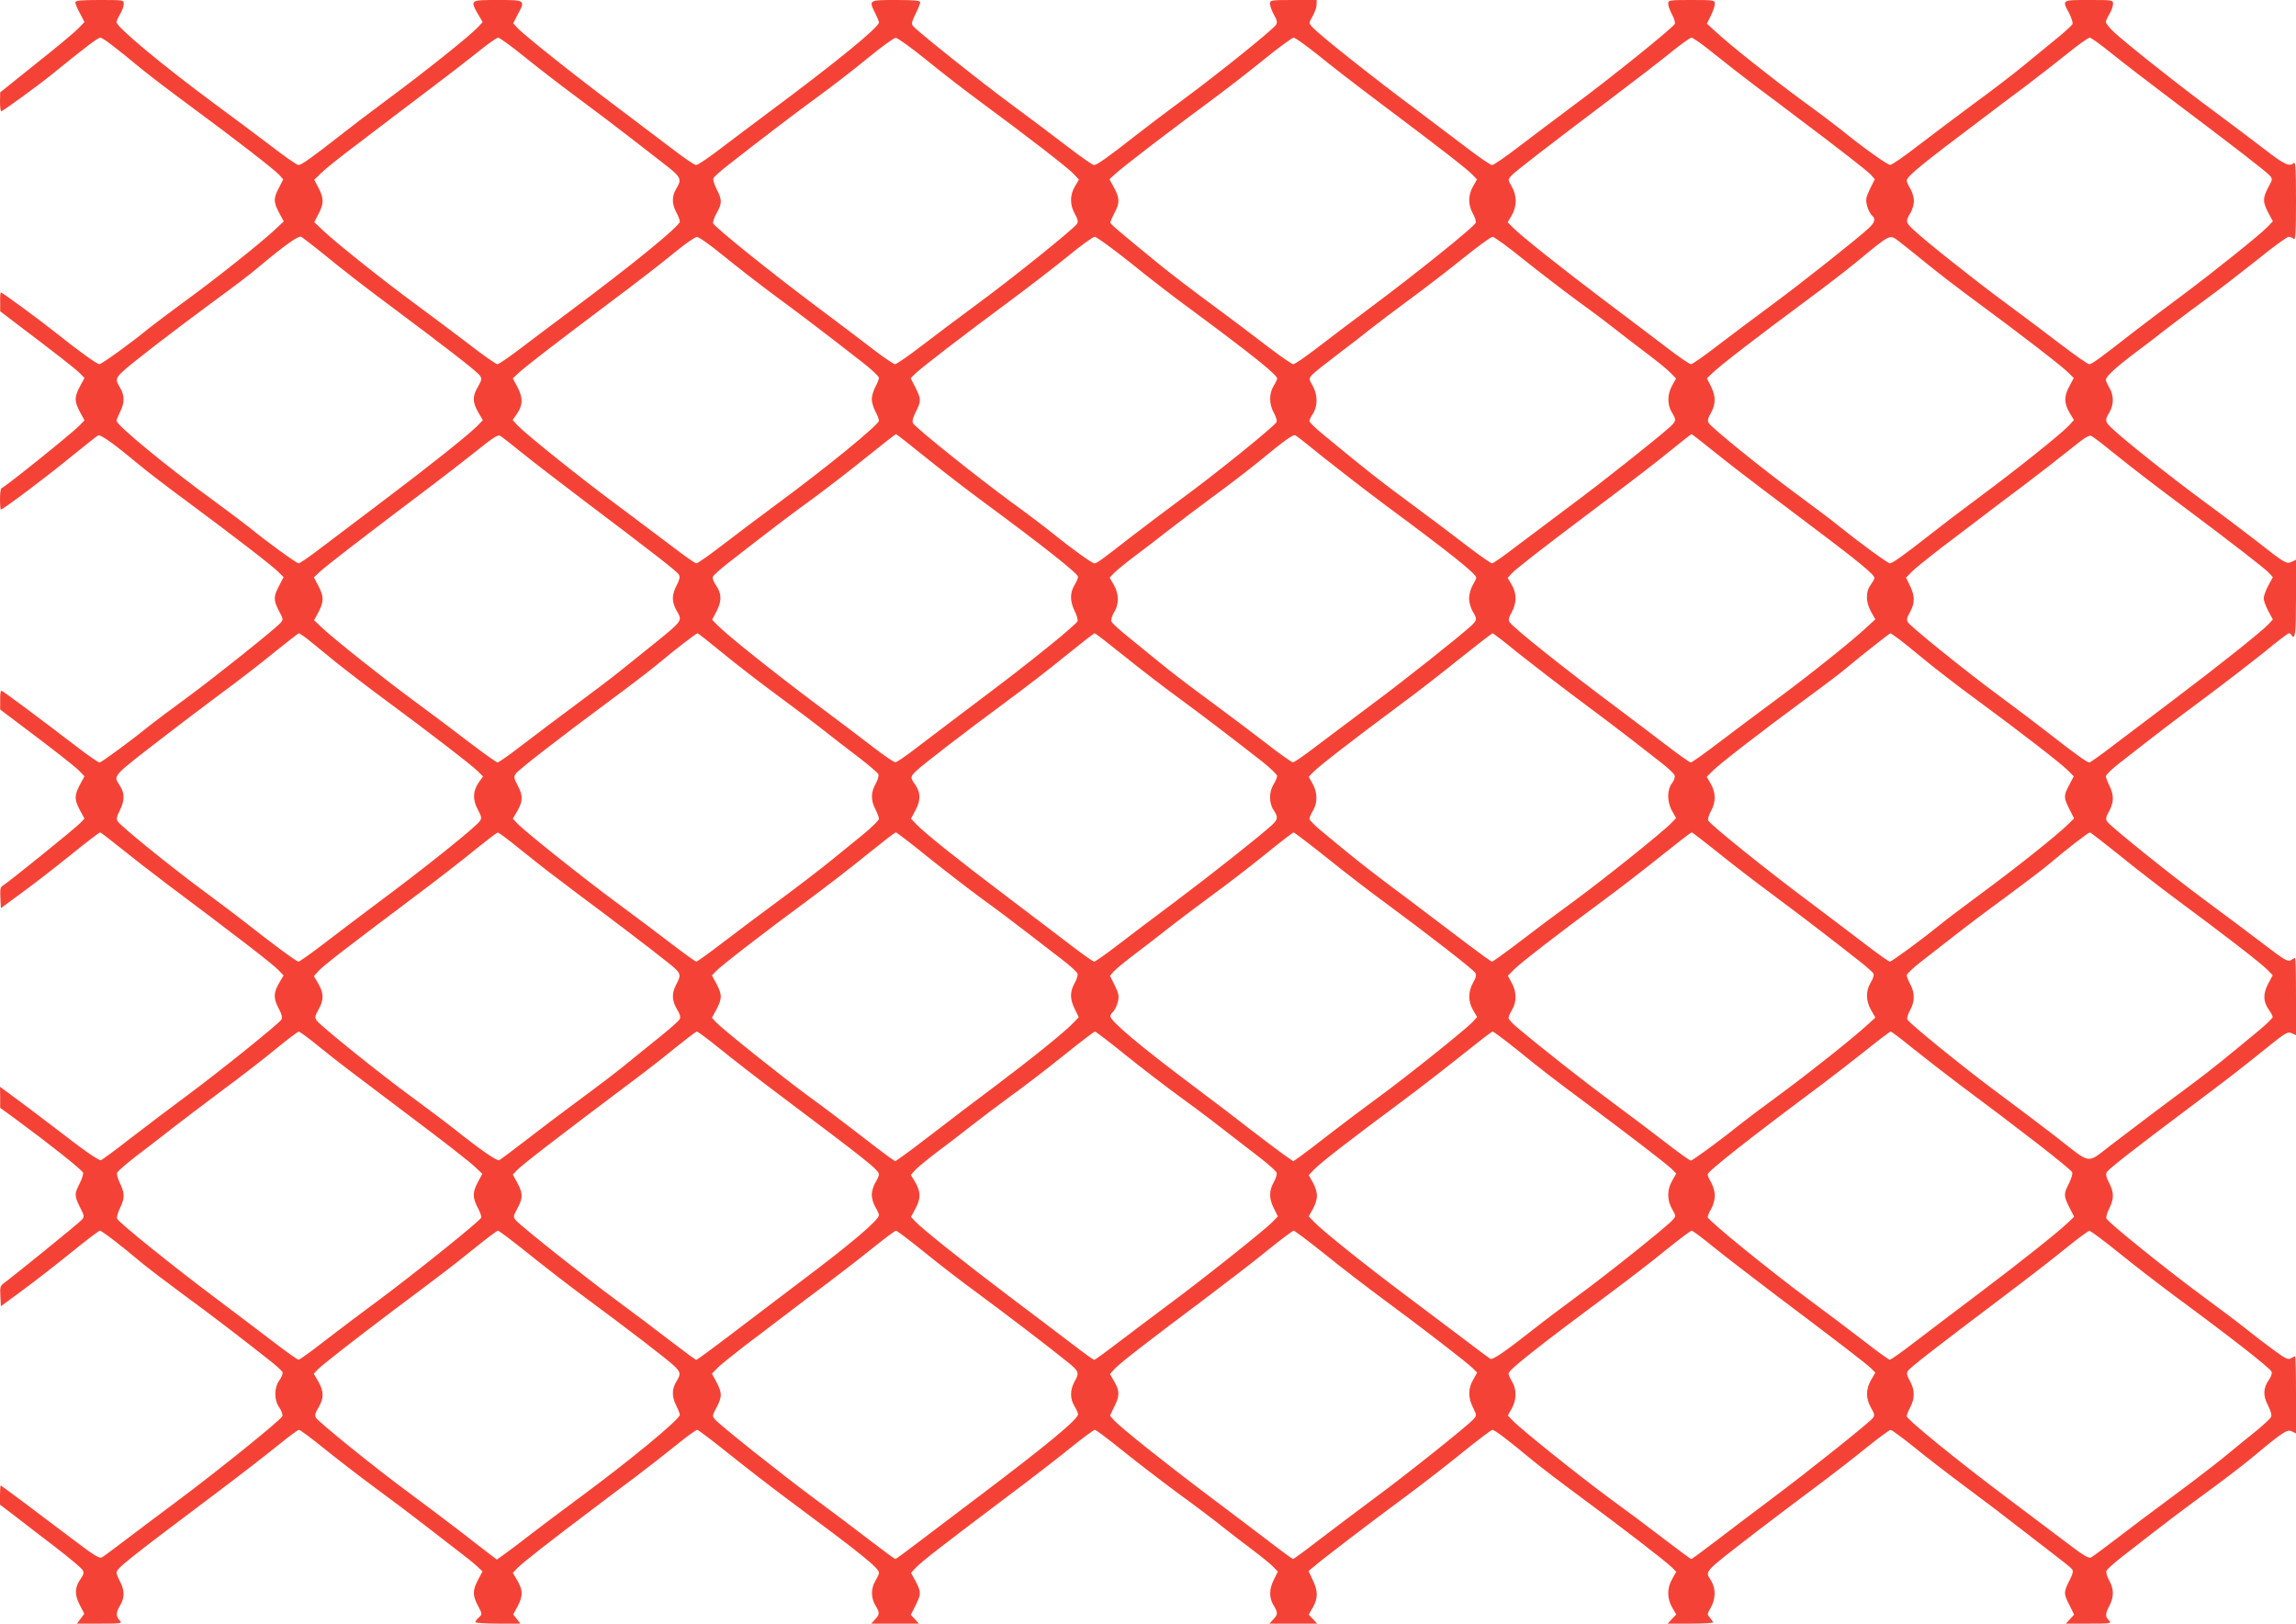 <?xml version="1.0" standalone="no"?>
<!DOCTYPE svg PUBLIC "-//W3C//DTD SVG 20010904//EN"
 "http://www.w3.org/TR/2001/REC-SVG-20010904/DTD/svg10.dtd">
<svg version="1.0" xmlns="http://www.w3.org/2000/svg"
 width="1280pt" height="905pt" viewBox="0 0 1280 905"
 preserveAspectRatio="xMidYMid meet">
<g transform="translate(0,905) scale(0.1,-0.1)"
fill="#f44336" stroke="none">
<path d="M420 9036 c0 -7 11 -35 26 -61 l25 -48 -36 -37 c-20 -21 -126 -109
-236 -196 l-198 -159 -1 -52 c0 -29 3 -53 7 -53 9 0 204 142 287 209 183 149
252 201 265 201 14 0 85 -54 226 -171 44 -36 163 -127 265 -202 263 -194 481
-363 507 -392 l22 -25 -24 -47 c-31 -58 -31 -78 1 -139 l26 -48 -49 -46 c-80
-75 -335 -278 -502 -399 -86 -63 -176 -131 -201 -151 -93 -77 -263 -200 -276
-200 -14 0 -128 83 -249 180 -80 64 -292 220 -300 220 -3 0 -5 -24 -4 -52 l0
-53 72 -55 c233 -176 355 -271 375 -293 l23 -24 -26 -48 c-31 -60 -31 -80 0
-140 l26 -48 -28 -29 c-39 -41 -421 -348 -433 -348 -6 0 -10 -27 -10 -60 0
-33 2 -60 5 -60 12 0 239 170 380 285 83 67 155 125 162 128 12 8 90 -48 228
-163 44 -37 163 -128 265 -203 240 -178 478 -360 513 -396 l28 -28 -25 -48
c-32 -60 -32 -80 -1 -140 25 -46 25 -48 8 -68 -33 -36 -371 -306 -525 -419
-84 -61 -173 -128 -198 -148 -102 -83 -274 -210 -285 -210 -7 0 -64 39 -126
87 -225 172 -414 313 -421 313 -5 0 -8 -24 -7 -52 l0 -53 77 -58 c228 -171
340 -259 365 -285 l28 -29 -26 -48 c-31 -60 -31 -80 0 -140 l26 -48 -23 -24
c-25 -27 -407 -336 -433 -350 -13 -7 -15 -22 -13 -67 l3 -58 117 86 c65 47
187 142 273 211 85 69 158 125 163 125 4 0 54 -38 112 -85 58 -47 175 -138
260 -202 399 -299 591 -447 623 -481 l28 -29 -26 -44 c-31 -55 -31 -84 -1
-141 17 -31 21 -50 15 -61 -13 -22 -338 -284 -528 -425 -86 -64 -226 -169
-311 -235 -85 -66 -160 -122 -168 -124 -7 -3 -65 35 -130 84 -64 49 -164 125
-222 169 -58 44 -129 97 -158 118 l-52 38 1 -59 0 -58 77 -56 c201 -148 371
-283 385 -305 3 -6 -5 -32 -18 -59 -31 -60 -31 -69 1 -134 25 -50 26 -53 8
-72 -17 -19 -386 -318 -432 -351 -20 -14 -23 -23 -20 -72 l3 -57 125 92 c69
51 191 146 271 211 80 65 150 118 156 118 11 0 124 -87 228 -175 33 -28 141
-110 240 -183 166 -122 285 -213 472 -360 40 -31 75 -63 78 -70 3 -8 -5 -28
-17 -45 -31 -43 -31 -111 0 -154 12 -17 19 -38 16 -47 -8 -21 -364 -308 -594
-479 -102 -76 -232 -174 -290 -218 -58 -44 -113 -85 -122 -90 -13 -7 -44 11
-145 88 -223 169 -416 313 -419 313 -2 0 -4 -24 -4 -53 l0 -54 83 -63 c45 -35
146 -113 225 -173 78 -60 147 -118 153 -129 8 -14 5 -25 -11 -48 -34 -47 -35
-88 -6 -145 l26 -50 -20 -27 -21 -28 127 0 c123 0 127 1 111 18 -22 24 -21 44
3 84 25 42 25 83 0 131 -11 20 -20 43 -20 50 0 25 40 57 565 452 127 95 277
212 335 259 58 47 110 86 117 86 6 0 67 -45 135 -100 68 -55 197 -155 288
-222 91 -67 215 -160 275 -207 61 -47 144 -112 185 -143 41 -31 90 -70 108
-87 l32 -30 -25 -47 c-31 -59 -31 -87 0 -145 24 -46 24 -47 5 -64 -11 -10 -20
-22 -20 -27 0 -4 57 -8 126 -8 l125 0 -20 26 -20 25 25 46 c30 58 30 87 -1
142 l-26 44 28 29 c26 27 184 151 413 323 52 40 156 118 230 173 74 56 182
140 240 187 58 47 110 85 117 85 6 0 81 -57 167 -126 86 -69 239 -188 340
-263 410 -304 506 -381 506 -408 0 -7 -9 -27 -20 -45 -25 -42 -25 -94 0 -136
25 -41 25 -50 -2 -79 l-21 -23 133 0 133 0 -22 24 -23 25 26 52 c32 65 32 74
1 134 l-26 48 28 30 c31 33 163 135 518 402 132 99 291 222 353 273 63 50 119
92 126 92 6 0 77 -53 156 -117 80 -65 222 -173 315 -242 94 -68 202 -150 240
-181 39 -31 113 -88 165 -127 52 -39 106 -83 119 -97 l25 -26 -22 -44 c-27
-54 -28 -101 -2 -144 25 -41 25 -50 -2 -79 l-21 -23 133 0 133 0 -23 25 -24
25 23 40 c29 52 29 90 0 152 l-24 51 35 29 c54 46 292 228 495 378 100 74 250
190 333 258 83 67 156 122 162 122 13 0 89 -58 225 -171 44 -36 163 -127 265
-202 233 -172 477 -360 510 -393 l25 -25 -22 -39 c-30 -50 -30 -109 -1 -160
l23 -39 -24 -25 -24 -26 126 0 c70 0 127 3 127 7 0 3 -8 15 -17 26 -17 18 -16
21 5 57 27 48 28 105 2 148 -35 58 -53 38 249 272 68 52 208 158 311 235 104
77 242 184 308 238 66 53 126 97 132 97 6 0 66 -44 132 -97 66 -54 202 -159
302 -233 100 -74 222 -167 271 -206 50 -39 136 -105 192 -148 55 -42 107 -83
113 -91 10 -12 7 -25 -14 -67 -32 -64 -32 -70 1 -135 l26 -53 -23 -25 -23 -25
128 0 c123 0 128 1 112 18 -22 24 -21 34 3 82 26 50 25 93 -1 140 -12 21 -19
45 -16 54 4 9 44 45 89 80 254 198 327 253 468 356 85 62 191 143 235 179 194
161 214 175 241 163 l24 -12 0 215 c0 118 -2 215 -5 215 -3 0 -13 -5 -23 -11
-16 -10 -31 -2 -98 47 -43 31 -110 83 -149 114 -38 31 -147 113 -241 182 -196
144 -533 415 -541 436 -3 7 4 33 16 56 27 55 27 88 -1 143 -17 33 -20 48 -12
61 12 18 172 143 454 354 227 170 282 213 430 332 111 90 124 97 146 87 l24
-11 0 215 c0 118 -2 215 -5 215 -3 0 -14 -5 -24 -12 -17 -10 -36 1 -156 93
-75 57 -216 163 -314 235 -198 146 -539 420 -555 446 -8 13 -5 26 12 56 27 49
28 91 2 142 -11 22 -20 46 -20 53 0 8 35 42 78 75 225 176 293 228 471 360
107 80 255 194 329 253 73 60 137 109 142 109 5 0 12 -4 15 -10 20 -32 25 8
25 205 l0 215 -25 -12 c-29 -13 -37 -8 -205 124 -58 45 -181 138 -275 207
-174 127 -450 346 -517 410 -44 40 -45 49 -18 93 25 42 25 94 0 136 -11 18
-20 38 -20 45 0 18 59 72 160 148 47 35 126 95 175 134 50 39 149 113 220 165
72 52 201 152 289 222 87 71 166 128 175 128 9 0 22 -5 29 -12 9 -9 12 38 12
212 0 174 -3 221 -12 212 -23 -23 -51 -11 -161 74 -62 48 -186 141 -276 208
-192 141 -507 391 -568 449 -24 23 -43 47 -43 54 0 7 9 27 20 45 11 18 20 43
20 56 0 22 -2 22 -135 22 -152 0 -150 1 -110 -73 13 -26 22 -53 19 -61 -3 -7
-46 -47 -96 -87 -50 -41 -132 -108 -183 -150 -50 -41 -172 -135 -271 -207 -98
-73 -240 -179 -314 -236 -74 -58 -143 -105 -152 -105 -16 -1 -156 100 -278
199 -25 20 -121 93 -215 161 -172 127 -402 309 -484 386 l-45 41 22 45 c12 24
22 54 22 66 0 20 -4 21 -130 21 -126 0 -130 -1 -130 -21 0 -12 10 -38 21 -59
12 -21 19 -45 16 -53 -7 -19 -364 -307 -569 -458 -91 -68 -227 -170 -300 -226
-74 -57 -141 -103 -150 -103 -8 0 -69 41 -134 91 -66 50 -189 143 -274 207
-258 192 -554 427 -595 472 -19 22 -19 22 3 60 12 22 22 50 22 64 l0 26 -130
0 c-126 0 -130 -1 -130 -21 0 -12 10 -39 22 -61 17 -29 20 -43 12 -56 -16 -26
-330 -279 -514 -414 -91 -67 -214 -160 -275 -208 -149 -117 -210 -160 -226
-160 -8 0 -72 45 -144 100 -71 55 -211 160 -310 233 -174 128 -530 412 -555
442 -10 12 -7 25 14 67 14 28 26 58 26 65 0 10 -31 13 -135 13 -153 0 -153 0
-115 -75 11 -22 20 -44 20 -50 0 -27 -239 -222 -610 -498 -85 -63 -208 -156
-274 -206 -65 -50 -126 -91 -135 -91 -9 0 -63 37 -121 81 -58 44 -202 153
-320 242 -230 172 -521 403 -557 443 l-22 24 24 47 c45 83 45 83 -110 83 -154
0 -155 0 -110 -79 l26 -44 -28 -30 c-44 -47 -298 -250 -497 -397 -100 -74
-222 -167 -271 -206 -153 -120 -215 -164 -231 -164 -8 0 -78 48 -155 108 -78
59 -214 161 -304 227 -293 216 -555 434 -555 461 0 8 9 28 20 46 11 18 20 43
20 56 0 22 -2 22 -135 22 -107 0 -135 -3 -135 -14z m2492 -293 c66 -54 204
-161 308 -238 104 -77 235 -176 292 -221 56 -44 142 -110 191 -148 94 -73 100
-84 67 -138 -25 -42 -25 -83 0 -131 11 -20 20 -44 20 -52 0 -25 -265 -241
-610 -498 -85 -63 -208 -156 -274 -206 -65 -50 -125 -91 -133 -91 -8 0 -77 48
-154 108 -77 59 -214 161 -303 227 -185 136 -448 346 -518 413 l-46 44 24 46
c30 57 30 87 0 144 l-24 46 38 37 c20 20 92 78 158 128 237 181 309 235 462
351 85 64 199 152 254 196 54 44 105 80 113 80 8 0 69 -44 135 -97z m2250 -25
c83 -68 224 -177 314 -243 251 -185 476 -359 509 -394 l30 -32 -23 -39 c-28
-49 -28 -101 0 -152 17 -30 20 -43 12 -56 -17 -27 -370 -311 -559 -449 -93
-69 -231 -172 -305 -229 -74 -57 -142 -104 -150 -104 -8 0 -62 37 -120 81 -58
45 -202 154 -320 242 -250 187 -566 441 -574 462 -3 8 6 34 19 57 31 54 31 73
1 132 -14 27 -22 54 -19 62 2 7 39 40 81 73 206 161 374 289 499 380 76 55
201 152 278 215 77 63 148 115 158 115 10 1 86 -54 169 -121z m2180 30 c62
-51 221 -174 353 -273 353 -265 487 -370 514 -399 l25 -26 -22 -39 c-28 -49
-28 -103 -1 -151 12 -21 19 -45 16 -52 -7 -21 -329 -280 -577 -465 -118 -88
-262 -197 -320 -242 -58 -44 -112 -81 -120 -81 -8 0 -73 45 -145 100 -71 55
-213 162 -315 237 -102 75 -230 173 -284 217 -237 194 -276 227 -276 236 0 5
11 30 25 57 29 53 27 82 -9 146 l-21 38 40 36 c51 45 312 245 516 395 87 64
225 171 306 237 82 66 156 121 165 121 9 0 67 -42 130 -92z m2208 7 c58 -47
166 -131 240 -187 74 -55 178 -133 230 -173 224 -168 387 -295 409 -318 l23
-26 -27 -54 c-23 -49 -25 -59 -16 -95 6 -22 18 -45 26 -52 23 -19 18 -39 -16
-71 -62 -58 -375 -306 -535 -424 -89 -66 -226 -168 -303 -227 -77 -60 -146
-108 -154 -108 -8 0 -68 41 -133 91 -66 50 -222 169 -349 264 -238 180 -458
354 -510 406 l-30 30 23 39 c29 50 29 109 0 160 -22 38 -22 39 -3 60 21 24
193 156 545 422 129 97 282 215 340 262 58 47 112 86 120 86 8 0 62 -38 120
-85z m2220 -1 c58 -47 211 -165 340 -262 344 -259 524 -398 543 -420 17 -19
17 -22 -8 -67 -31 -60 -31 -80 0 -140 l26 -48 -28 -30 c-43 -45 -295 -247
-481 -386 -92 -68 -214 -160 -272 -205 -188 -147 -228 -176 -243 -176 -8 0
-79 50 -158 110 -79 61 -218 165 -309 232 -171 126 -447 345 -512 407 -44 40
-45 49 -18 93 11 18 20 49 20 68 0 19 -9 50 -20 68 -11 18 -20 38 -20 45 0 24
79 88 430 352 52 40 156 118 230 173 74 56 182 140 240 187 58 47 112 85 120
85 8 0 62 -39 120 -86z m-9980 -1109 c142 -116 228 -182 410 -318 278 -207
460 -348 475 -370 12 -18 11 -25 -10 -62 -32 -53 -31 -87 1 -143 l26 -44 -33
-34 c-56 -55 -270 -225 -514 -409 -126 -95 -283 -214 -349 -264 -65 -50 -124
-91 -131 -91 -12 0 -185 126 -275 200 -25 20 -115 88 -201 151 -251 182 -539
419 -539 443 0 7 9 29 20 51 25 50 25 91 0 133 -27 44 -26 53 13 90 42 41 276
221 512 395 99 72 207 154 239 182 157 131 230 183 246 175 8 -5 58 -43 110
-85z m2245 -22 c72 -59 200 -158 285 -221 147 -108 277 -207 486 -370 52 -40
94 -80 94 -88 0 -8 -9 -31 -20 -51 -11 -21 -20 -51 -20 -68 0 -17 9 -47 20
-68 11 -20 20 -44 20 -52 0 -22 -290 -259 -560 -458 -102 -75 -243 -182 -315
-237 -71 -55 -136 -100 -143 -100 -7 0 -67 42 -133 93 -67 50 -204 153 -305
229 -201 148 -512 398 -558 446 l-28 31 21 30 c36 50 38 92 7 151 l-27 51 33
31 c39 36 205 164 523 403 127 95 280 213 340 263 61 50 119 91 130 91 11 1
78 -47 150 -106z m2264 -35 c97 -79 251 -198 342 -264 339 -251 479 -363 479
-384 0 -5 -9 -24 -20 -42 -26 -43 -25 -101 1 -148 12 -21 19 -45 16 -52 -7
-20 -341 -290 -527 -426 -85 -63 -211 -158 -280 -211 -176 -137 -195 -151
-209 -151 -13 0 -130 84 -236 170 -38 31 -141 109 -228 172 -183 134 -535 415
-547 439 -6 10 -1 32 16 64 30 61 30 69 -2 134 l-27 53 24 24 c31 31 274 218
519 399 107 79 256 194 330 254 74 61 143 111 153 111 10 0 98 -64 196 -142z
m2197 14 c88 -70 218 -170 289 -222 72 -52 171 -126 220 -165 50 -39 133 -103
185 -142 52 -39 108 -85 124 -102 l30 -31 -22 -39 c-27 -48 -28 -106 -2 -149
26 -42 25 -48 -7 -79 -63 -58 -385 -314 -557 -441 -101 -76 -238 -179 -305
-229 -66 -51 -126 -93 -133 -93 -7 0 -71 45 -143 100 -71 55 -213 162 -315
237 -166 122 -237 178 -487 384 -40 33 -73 65 -73 72 0 7 9 26 20 42 27 41 26
106 -2 155 -22 38 -22 38 -3 61 11 12 74 62 140 112 66 50 152 116 190 147 39
31 136 104 216 163 81 59 213 161 295 227 82 66 156 120 165 120 9 0 88 -57
175 -128z m2093 101 c20 -15 83 -66 141 -113 58 -48 188 -148 290 -223 242
-178 478 -360 513 -396 l28 -28 -26 -49 c-30 -56 -28 -95 7 -152 l20 -33 -28
-31 c-45 -48 -298 -250 -498 -398 -100 -74 -222 -167 -271 -206 -149 -117
-215 -164 -229 -164 -12 0 -177 121 -286 209 -25 21 -128 99 -230 174 -201
148 -477 372 -494 399 -8 13 -5 26 12 56 28 50 28 93 0 149 l-22 44 30 29 c36
37 269 216 514 397 102 75 232 175 290 223 195 160 183 155 239 113z m-7684
-1173 c55 -45 213 -166 350 -270 380 -287 517 -393 529 -412 8 -13 5 -28 -12
-61 -28 -56 -28 -92 2 -144 31 -53 31 -53 -126 -180 -68 -54 -157 -126 -198
-159 -41 -33 -149 -115 -240 -182 -91 -67 -223 -167 -295 -222 -71 -55 -135
-100 -141 -100 -6 0 -76 50 -155 110 -79 61 -218 165 -309 232 -178 131 -449
347 -517 411 l-42 40 25 46 c30 58 30 86 -1 145 l-25 48 32 30 c18 17 94 77
168 134 74 57 167 128 205 157 39 30 140 106 225 170 85 64 208 159 273 211
93 75 122 94 135 87 9 -5 62 -46 117 -91z m2250 -25 c85 -69 228 -179 317
-245 338 -249 538 -407 538 -425 0 -8 -9 -29 -20 -47 -26 -43 -25 -90 1 -144
12 -23 19 -49 16 -57 -3 -8 -71 -68 -152 -133 -143 -116 -234 -186 -500 -386
-72 -54 -179 -136 -240 -182 -60 -47 -116 -85 -123 -85 -7 -1 -64 38 -125 85
-62 48 -209 159 -327 247 -227 170 -496 385 -542 434 l-28 29 26 49 c29 58 27
98 -6 145 -12 17 -19 37 -16 45 3 8 43 44 88 79 252 196 327 253 463 352 83
61 221 167 307 237 87 70 160 127 163 127 3 0 75 -56 160 -125z m2230 -10 c83
-66 233 -182 335 -258 369 -273 510 -386 510 -407 0 -5 -9 -24 -20 -42 -11
-19 -20 -51 -20 -73 0 -22 9 -54 20 -73 26 -42 25 -48 -7 -79 -64 -59 -386
-315 -557 -441 -102 -76 -239 -179 -305 -229 -66 -51 -126 -93 -133 -92 -7 0
-74 47 -148 105 -74 57 -216 164 -315 237 -99 72 -218 163 -265 202 -47 38
-129 105 -182 148 -53 42 -99 84 -102 93 -3 9 3 32 15 51 28 45 28 100 -1 152
l-24 41 25 26 c13 14 67 58 119 97 52 39 136 103 185 142 50 39 160 122 245
185 85 62 200 150 255 195 153 126 196 156 208 148 7 -4 80 -61 162 -128z
m2155 50 c97 -78 182 -144 485 -372 336 -252 425 -325 425 -345 0 -5 -10 -22
-21 -38 -29 -38 -28 -96 2 -150 l24 -42 -50 -46 c-80 -75 -333 -277 -510 -407
-90 -66 -229 -171 -310 -232 -81 -62 -153 -113 -159 -113 -6 0 -67 43 -136 96
-69 53 -195 148 -280 212 -287 214 -574 443 -594 474 -8 13 -5 26 12 56 28 51
28 103 0 152 l-23 39 25 27 c23 24 166 136 415 323 296 223 370 280 470 361
61 49 112 90 115 90 3 0 52 -38 110 -85z m2241 -18 c126 -101 233 -183 414
-318 245 -183 429 -326 453 -351 l23 -25 -26 -48 c-14 -26 -25 -58 -25 -70 0
-12 11 -44 25 -70 l26 -48 -23 -25 c-38 -41 -278 -232 -523 -417 -126 -95
-283 -214 -349 -264 -65 -50 -123 -91 -128 -91 -13 0 -82 50 -223 160 -60 47
-184 141 -275 208 -185 136 -498 388 -514 414 -8 13 -5 27 12 56 28 50 28 89
0 147 l-22 45 30 31 c16 17 88 75 159 130 72 54 171 130 220 167 50 38 160
122 245 185 85 64 202 155 259 201 85 69 108 83 122 75 10 -5 64 -46 120 -92z
m-10067 -1039 c22 -18 88 -71 146 -119 58 -47 188 -147 290 -222 243 -180 478
-360 514 -396 l29 -29 -23 -32 c-34 -48 -36 -96 -7 -151 22 -42 24 -49 11 -67
-24 -34 -313 -266 -594 -474 -85 -64 -211 -159 -280 -212 -69 -53 -130 -96
-136 -96 -11 0 -136 92 -305 225 -42 33 -148 113 -235 177 -177 131 -452 354
-468 380 -8 13 -5 28 12 61 27 55 28 92 2 135 -39 63 -57 43 255 284 66 51
201 154 301 228 101 74 239 181 308 238 70 56 129 102 132 102 3 0 25 -14 48
-32z m2316 -79 c74 -61 209 -165 300 -232 91 -67 208 -155 261 -197 52 -41
141 -110 198 -153 56 -43 105 -85 108 -93 3 -9 -4 -33 -16 -54 -26 -47 -27
-90 -1 -140 11 -22 20 -46 20 -54 0 -8 -38 -45 -83 -83 -46 -37 -128 -104
-182 -148 -54 -44 -180 -141 -280 -215 -101 -74 -246 -183 -323 -242 -78 -60
-145 -108 -150 -108 -5 0 -65 43 -133 95 -68 52 -207 157 -309 232 -190 140
-517 401 -558 445 l-23 25 26 44 c31 55 31 84 1 141 -21 41 -23 48 -10 66 15
22 240 196 522 405 103 76 221 166 262 200 102 85 221 177 229 177 3 0 67 -50
141 -111z m2234 -13 c85 -69 223 -175 308 -237 144 -106 275 -206 466 -355 45
-36 82 -72 82 -79 0 -8 -9 -29 -20 -47 -26 -42 -26 -104 0 -143 26 -40 25 -51
-7 -82 -65 -60 -344 -281 -543 -430 -118 -88 -265 -199 -327 -247 -61 -47
-117 -86 -123 -86 -6 0 -62 39 -123 86 -62 47 -224 171 -362 275 -265 200
-462 357 -508 406 l-28 30 26 49 c29 55 28 98 -6 145 -25 35 -24 40 10 73 38
36 282 224 501 385 96 71 245 185 330 255 85 69 158 126 163 126 4 0 76 -56
161 -124z m2198 15 c74 -59 222 -173 329 -253 106 -79 239 -179 294 -222 55
-43 133 -103 172 -134 40 -31 76 -64 79 -74 3 -10 -3 -29 -15 -44 -28 -36 -28
-104 1 -155 l22 -39 -25 -26 c-40 -44 -364 -304 -539 -433 -91 -66 -230 -170
-309 -231 -79 -60 -148 -110 -153 -110 -5 0 -66 44 -136 97 -70 53 -170 129
-222 168 -52 40 -156 118 -230 173 -124 94 -174 133 -362 289 -38 31 -68 62
-68 69 0 7 9 28 20 46 26 43 25 101 -2 149 l-22 39 25 26 c26 29 232 188 488
378 90 66 240 183 334 259 94 75 175 137 178 137 4 0 68 -49 141 -109z m2132
71 c28 -22 94 -75 147 -119 53 -43 176 -139 275 -211 245 -180 472 -356 512
-396 l33 -33 -25 -48 c-32 -60 -32 -69 0 -134 l27 -53 -34 -33 c-57 -57 -284
-238 -479 -382 -102 -75 -205 -153 -230 -174 -101 -82 -273 -209 -284 -209 -6
0 -67 43 -136 96 -69 53 -212 161 -317 240 -236 176 -553 431 -560 451 -3 8 4
32 16 53 27 49 27 101 -1 150 l-23 40 35 35 c42 41 265 214 515 398 99 72 207
154 239 182 78 65 230 185 235 185 2 0 27 -17 55 -38z m-7699 -1162 c61 -49
159 -127 220 -172 60 -46 164 -124 230 -173 218 -164 390 -297 418 -323 32
-31 33 -41 7 -89 -26 -50 -25 -89 4 -138 17 -28 22 -45 15 -56 -5 -10 -53 -52
-106 -95 -54 -43 -134 -108 -178 -144 -44 -37 -163 -128 -265 -203 -102 -75
-243 -182 -315 -238 -71 -55 -136 -103 -142 -106 -13 -5 -101 55 -248 172 -49
39 -159 121 -243 183 -178 130 -505 394 -526 423 -12 18 -11 25 10 62 30 54
30 90 -1 143 l-25 43 27 30 c29 31 148 123 538 416 127 95 280 214 340 264 61
49 115 90 120 90 6 1 60 -40 120 -89z m2274 -44 c91 -73 226 -177 299 -231 74
-53 188 -139 255 -191 67 -52 157 -121 200 -154 43 -33 80 -67 84 -76 3 -9 -4
-33 -16 -54 -27 -48 -27 -88 1 -145 l22 -45 -30 -31 c-44 -48 -238 -204 -439
-355 -99 -74 -243 -183 -320 -243 -77 -59 -161 -123 -187 -141 l-47 -33 -38
26 c-21 15 -96 72 -168 128 -71 55 -195 149 -275 207 -153 112 -479 373 -518
414 l-23 25 26 48 c31 60 31 80 0 140 l-26 48 23 24 c28 30 274 220 516 398
97 72 245 186 327 253 83 67 154 122 159 122 5 0 84 -60 175 -134z m2229 -8
c98 -79 250 -196 338 -260 237 -175 476 -361 488 -380 8 -13 5 -26 -12 -56
-28 -51 -28 -103 0 -152 l23 -39 -25 -27 c-41 -44 -368 -305 -521 -417 -79
-58 -202 -150 -274 -206 -71 -56 -147 -113 -168 -128 l-37 -26 -53 37 c-28 20
-113 84 -187 141 -74 58 -216 166 -315 240 -304 228 -465 364 -465 391 0 6 7
17 15 24 8 7 20 30 26 52 9 36 7 46 -16 95 l-27 54 23 26 c13 14 69 60 124
101 55 42 141 108 190 147 50 39 155 118 235 177 80 58 212 160 295 227 82 67
153 121 157 121 4 0 88 -64 186 -142z m2167 40 c70 -57 211 -166 315 -243 179
-133 327 -247 487 -373 40 -31 75 -63 78 -70 3 -8 -4 -30 -16 -49 -28 -46 -28
-100 2 -153 l24 -42 -45 -41 c-83 -76 -313 -259 -485 -386 -93 -68 -190 -141
-215 -161 -101 -82 -274 -210 -284 -209 -6 0 -72 47 -146 105 -74 57 -209 159
-300 226 -146 108 -383 294 -522 411 -27 22 -48 46 -48 53 0 8 9 28 20 46 26
43 25 101 -2 149 l-22 40 39 39 c43 41 227 184 495 382 91 67 237 180 324 250
87 70 162 128 167 128 4 0 64 -46 134 -102z m2252 -26 c87 -71 231 -182 320
-248 244 -180 475 -358 505 -391 l28 -29 -26 -49 c-29 -57 -27 -98 5 -144 12
-16 21 -34 21 -40 0 -6 -35 -40 -77 -75 -171 -142 -282 -232 -368 -295 -123
-91 -307 -229 -453 -341 -145 -110 -105 -116 -317 49 -80 62 -215 163 -298
225 -184 135 -517 404 -524 424 -3 7 4 31 16 52 26 47 27 94 1 143 -11 20 -20
43 -20 51 0 7 35 41 78 74 42 33 127 99 187 146 61 48 191 146 290 218 99 73
207 155 240 183 95 81 217 175 226 175 4 0 79 -58 166 -128z m-10037 -1067
c95 -77 183 -144 470 -360 228 -171 368 -280 402 -313 l37 -35 -25 -46 c-30
-57 -30 -86 -1 -142 13 -24 22 -49 20 -56 -6 -18 -381 -319 -573 -461 -91 -67
-226 -169 -300 -226 -74 -58 -139 -105 -145 -105 -5 -1 -66 42 -135 95 -69 53
-212 161 -317 240 -237 177 -553 431 -560 451 -3 8 4 35 16 59 27 56 27 82 0
138 -12 24 -19 51 -16 59 3 9 52 51 108 94 57 43 146 112 198 153 53 41 179
137 281 213 102 75 237 180 300 232 63 52 120 94 125 95 6 0 58 -38 115 -85z
m2240 -16 c69 -56 220 -173 335 -259 488 -367 545 -412 545 -437 0 -7 -9 -27
-20 -45 -11 -18 -20 -49 -20 -68 0 -19 9 -50 20 -68 11 -18 20 -38 20 -45 0
-27 -151 -156 -440 -373 -85 -65 -197 -149 -248 -188 -224 -171 -325 -246
-331 -246 -3 0 -64 45 -136 100 -71 55 -212 161 -312 235 -184 136 -523 406
-556 442 -17 20 -17 22 8 68 31 60 31 80 0 140 l-26 48 23 24 c28 30 228 184
638 492 74 55 185 141 245 191 61 49 115 90 120 90 6 0 67 -46 135 -101z
m2259 -33 c91 -73 227 -177 301 -231 123 -89 190 -141 448 -341 45 -35 85 -71
89 -80 3 -9 -4 -33 -16 -54 -27 -48 -27 -91 1 -146 l22 -44 -30 -31 c-42 -44
-394 -324 -585 -465 -90 -67 -217 -163 -283 -213 -65 -50 -122 -91 -126 -91
-4 0 -61 41 -126 91 -66 50 -222 169 -349 264 -245 185 -485 376 -523 417
l-23 25 26 49 c30 56 28 95 -7 152 l-20 33 28 31 c16 16 72 62 124 101 52 39
136 103 185 142 50 39 149 114 220 166 72 51 204 153 295 226 91 73 169 133
174 133 5 0 84 -60 175 -134z m2173 37 c150 -122 213 -170 408 -315 227 -169
431 -326 460 -354 l25 -25 -22 -39 c-30 -50 -30 -109 -1 -160 22 -38 22 -38 3
-60 -35 -39 -370 -307 -528 -422 -83 -61 -192 -143 -241 -182 -165 -130 -235
-178 -248 -170 -7 4 -75 55 -151 113 -77 58 -224 169 -327 246 -206 154 -458
355 -504 404 l-30 31 23 41 c13 22 23 55 23 74 0 19 -10 52 -23 74 l-23 41 30
31 c32 35 211 173 490 380 101 75 254 194 340 263 86 69 160 126 165 126 6 0
64 -44 131 -97z m2215 1 c65 -52 181 -142 258 -200 331 -246 616 -467 627
-488 4 -7 -4 -34 -17 -61 -31 -61 -31 -69 1 -134 l27 -53 -29 -28 c-51 -51
-273 -227 -509 -405 -126 -95 -286 -216 -355 -269 -69 -53 -129 -96 -135 -95
-5 0 -71 47 -145 105 -74 57 -209 159 -300 226 -224 166 -570 447 -570 464 0
7 9 28 20 46 11 19 20 51 20 73 0 22 -9 54 -20 73 -11 18 -20 39 -20 46 0 17
239 205 635 500 77 58 193 148 258 200 66 53 123 96 128 96 4 0 61 -43 126
-96z m-7721 -1142 c87 -70 233 -183 324 -250 242 -179 450 -339 488 -375 37
-36 39 -45 12 -89 -25 -42 -25 -83 0 -133 11 -22 20 -45 20 -51 0 -25 -274
-251 -550 -455 -96 -71 -224 -167 -285 -214 -60 -47 -127 -97 -147 -111 l-38
-27 -37 28 c-21 16 -94 72 -163 126 -69 53 -195 148 -280 211 -190 139 -516
403 -529 426 -7 13 -3 29 15 57 30 51 30 89 -1 144 l-26 44 23 24 c23 24 193
157 433 338 66 49 170 127 230 173 61 45 160 123 220 172 61 49 115 90 121 90
6 0 83 -58 170 -128z m2204 11 c80 -65 213 -168 297 -229 148 -109 397 -299
496 -379 72 -57 76 -66 49 -113 -27 -49 -28 -97 -2 -140 11 -18 20 -38 20 -45
0 -28 -173 -171 -545 -452 -126 -95 -283 -214 -349 -264 -65 -50 -121 -91
-125 -91 -3 0 -64 45 -136 100 -71 55 -212 161 -312 235 -184 136 -523 406
-556 442 -17 20 -17 22 8 68 31 60 31 80 0 140 l-26 48 28 29 c15 17 87 74
158 129 72 54 171 130 220 167 50 38 160 122 245 185 85 64 202 155 260 202
58 47 110 85 115 85 6 0 76 -53 155 -117z m2239 -16 c91 -74 240 -188 331
-255 214 -158 458 -346 490 -378 l25 -25 -22 -39 c-29 -49 -29 -101 -1 -156
21 -43 21 -44 2 -65 -34 -38 -370 -306 -557 -444 -100 -74 -240 -180 -312
-235 -71 -55 -133 -100 -136 -100 -4 0 -60 41 -125 91 -66 50 -222 169 -349
264 -247 186 -485 376 -524 418 l-23 26 26 54 c30 60 28 87 -7 145 l-19 33 28
31 c33 34 176 145 499 387 121 91 280 213 353 273 73 59 138 108 144 108 6 0
86 -60 177 -133z m2164 42 c62 -50 216 -169 342 -264 337 -254 507 -384 535
-411 l25 -25 -24 -41 c-30 -53 -30 -103 0 -155 20 -36 22 -43 9 -58 -25 -30
-362 -299 -563 -449 -105 -79 -248 -187 -317 -240 -69 -53 -128 -96 -131 -96
-4 0 -71 50 -150 110 -79 61 -218 165 -309 231 -175 129 -499 389 -539 433
l-25 26 22 39 c27 48 28 106 2 149 -11 18 -20 39 -20 46 0 20 157 144 570 451
104 77 245 186 314 243 70 56 131 102 137 102 6 0 61 -41 122 -91z m2262 -34
c85 -69 228 -179 317 -245 307 -226 524 -396 532 -416 3 -9 -3 -29 -15 -45
-32 -46 -34 -87 -5 -143 17 -35 22 -54 16 -66 -5 -9 -42 -43 -82 -76 -40 -32
-120 -97 -178 -145 -58 -47 -188 -147 -290 -222 -102 -75 -241 -180 -310 -233
-69 -53 -133 -100 -142 -105 -13 -7 -42 10 -130 77 -62 47 -210 158 -328 247
-278 208 -570 445 -570 463 0 8 9 31 20 51 26 49 25 96 -2 145 -17 30 -20 43
-12 56 12 19 150 126 529 412 138 104 300 229 360 279 61 49 116 90 123 90 6
1 82 -55 167 -124z"/>
</g>
</svg>
